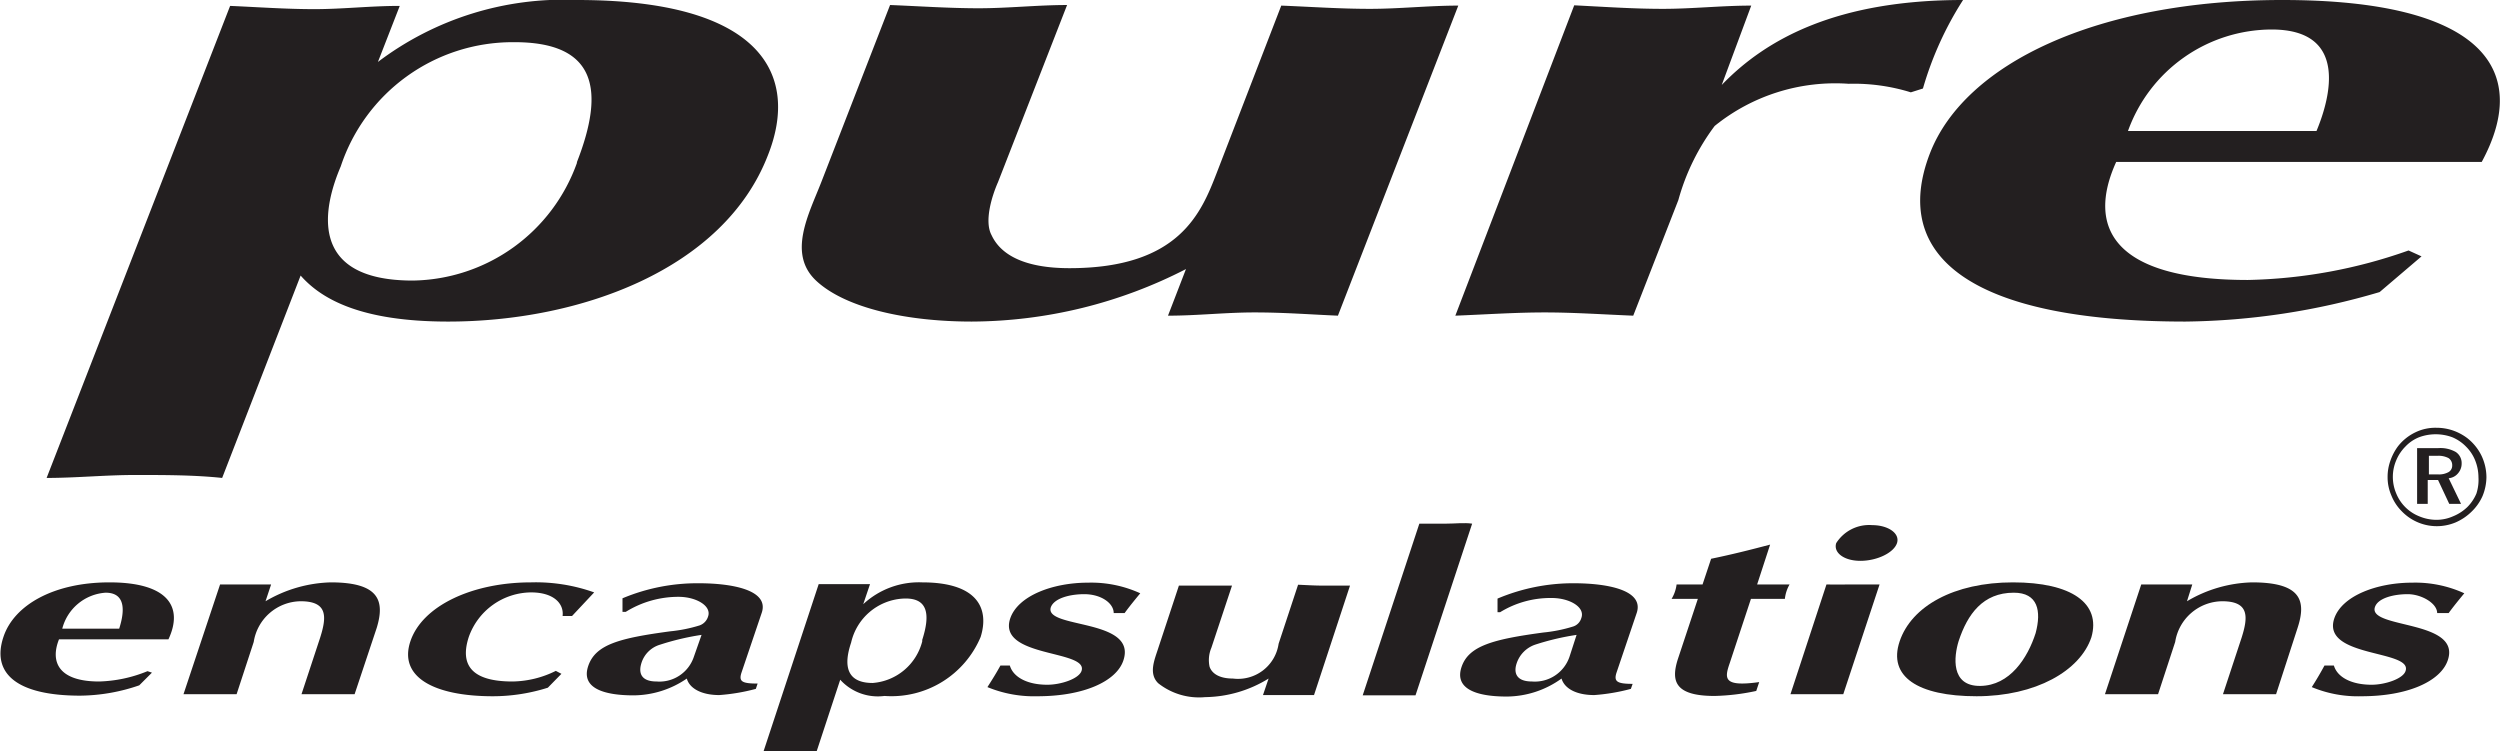 <?xml version="1.0" encoding="UTF-8"?>
<svg xmlns="http://www.w3.org/2000/svg" id="Layer_1" data-name="Layer 1" viewBox="0 0 84.74 25.47">
  <defs>
    <style>.cls-1{fill:#231f20;}</style>
  </defs>
  <title>Artboard 12</title>
  <path class="cls-1" d="M63.46,17.8a1.32,1.32,0,0,0-1.22.61c-.1.32.26.6.82.6s1.13-.27,1.24-.6h0C64.41,18.08,64,17.8,63.46,17.8Z"></path>
  <path class="cls-1" d="M32.94,10.9A16,16,0,0,0,40.2,9.12l-.61,1.58c1,0,1.94-.11,2.94-.11s1.88.07,2.82.11L49.43.19c-1,0-2,.11-3,.11s-2-.07-3-.11L41.25,5.84c-.53,1.37-1.27,3.25-5,3.25-1.52,0-2.33-.45-2.64-1.12-.25-.46,0-1.3.22-1.8l2.34-6c-1,0-2,.11-3,.11s-2-.07-3-.11l-2.33,6c-.42,1.08-1.16,2.43-.17,3.35S30.72,10.9,32.94,10.9Z"></path>
  <path class="cls-1" d="M52.36,10.59c1,0,2,.07,3,.11l1.53-3.92a7.51,7.51,0,0,1,1.23-2.51,6.5,6.5,0,0,1,4.54-1.43,6.52,6.52,0,0,1,2.11.29L65.18,3A11.39,11.39,0,0,1,66.54,0c-4.25,0-6.66,1.3-8.18,2.88l1-2.69c-1,0-2,.11-3,.11s-2-.07-3-.12L49.33,10.7C50.35,10.66,51.36,10.59,52.36,10.59Z"></path>
  <path class="cls-1" d="M19.56,0a10.43,10.43,0,0,0-6.75,2.1L13.55.2c-1,0-1.94.11-2.9.11S8.73.24,7.8.2l-6.22,16c1,0,2-.1,3-.1s2,0,2.95.1l2.66-6.86c.72.82,2.08,1.56,5,1.56,4.46,0,9.34-1.76,10.84-5.64C27.12,2.51,25.79,0,19.56,0Zm0,5.51a6,6,0,0,1-5.57,4c-3.64,0-3-2.56-2.44-3.87a6.14,6.14,0,0,1,5.84-4.21C20.24,1.41,20.51,3.06,19.55,5.51Z"></path>
  <path class="cls-1" d="M83.44,15.71a.45.45,0,0,0-.2-.39,1.06,1.06,0,0,0-.6-.13h-.71v1.89h.36v-.81h.35l.38.81h.4L83,16.21a.46.46,0,0,0,.32-.17A.5.5,0,0,0,83.44,15.71ZM83,16a.67.67,0,0,1-.37.08h-.3v-.63h.29a.73.73,0,0,1,.38.08.29.29,0,0,1,.12.25A.25.25,0,0,1,83,16Z"></path>
  <path class="cls-1" d="M84.11,15.44a1.71,1.71,0,0,0-.48-.59,1.77,1.77,0,0,0-.49-.26,1.71,1.71,0,0,0-.55-.09,1.55,1.55,0,0,0-.73.16,1.65,1.65,0,0,0-.58.47,1.83,1.83,0,0,0-.26.5,1.61,1.61,0,0,0-.09.54,1.55,1.55,0,0,0,.13.63,1.6,1.6,0,0,0,.36.54,1.65,1.65,0,0,0,1.81.37,1.79,1.79,0,0,0,.56-.38,1.67,1.67,0,0,0,.36-.52,1.73,1.73,0,0,0,.13-.63A1.71,1.71,0,0,0,84.11,15.44Zm-.17,1.29a1.44,1.44,0,0,1-.31.46,1.52,1.52,0,0,1-.48.31,1.38,1.38,0,0,1-.56.12A1.51,1.51,0,0,1,82,17.5a1.4,1.4,0,0,1-.78-.78,1.43,1.43,0,0,1,0-1.11,1.44,1.44,0,0,1,.32-.48,1.29,1.29,0,0,1,.46-.31,1.62,1.62,0,0,1,1.12,0,1.4,1.4,0,0,1,.47.32,1.38,1.38,0,0,1,.31.47,1.56,1.56,0,0,1,.11.57A1.5,1.5,0,0,1,83.94,16.73Z"></path>
  <path class="cls-1" d="M76.19,9.49c-4.59,0-5.46-1.8-4.46-4H84.12C85.81,2.37,84.16,0,77.36,0,71.08,0,66.6,2.16,65.42,5.19c-1.37,3.54,1.47,5.71,8.66,5.71a24,24,0,0,0,6.58-1l1.42-1.21-.44-.2A17.24,17.24,0,0,1,76.19,9.49ZM77,1c2.6,0,2,2.29,1.52,3.44H72.13A5.19,5.19,0,0,1,77,1Z"></path>
  <path class="cls-1" d="M49,17.75c-.3,0-.59,0-.89,0l-1.92,5.82c.3,0,.61,0,.91,0h0c.3,0,.59,0,.88,0l1.92-5.82C49.64,17.71,49.33,17.75,49,17.75Z"></path>
  <path class="cls-1" d="M60,18.46c-.68.18-1.32.34-2,.48l-.29.87h-.88a1.25,1.25,0,0,1-.17.49h.89l-.68,2.05c-.23.73-.11,1.24,1.25,1.24a7.44,7.44,0,0,0,1.41-.17l.1-.3c-1.22.17-1.18-.12-1-.64l.72-2.18H60.5a1.23,1.23,0,0,1,.16-.49h-1.1Z"></path>
  <path class="cls-1" d="M44,19.82l-.66,2A1.39,1.39,0,0,1,41.79,23c-.46,0-.71-.17-.79-.4a1.07,1.07,0,0,1,.06-.64l.7-2.11c-.3,0-.61,0-.91,0s-.59,0-.89,0l-.7,2.12c-.12.38-.34.86,0,1.19a2.23,2.23,0,0,0,1.59.47A4.18,4.18,0,0,0,43,23l-.19.56c.29,0,.6,0,.89,0s.56,0,.84,0l1.22-3.71c-.3,0-.61,0-.91,0S44.25,19.83,44,19.82Z"></path>
  <path class="cls-1" d="M61.91,19.81l-1.22,3.72c.3,0,.61,0,.91,0s.59,0,.88,0l1.23-3.72c-.31,0-.62,0-.91,0S62.21,19.82,61.91,19.81Z"></path>
  <path class="cls-1" d="M55.48,20.77c.25-.77-1-1-2.14-1a6.57,6.57,0,0,0-2.58.52l0,.46h.09a3.26,3.26,0,0,1,1.75-.48c.6,0,1.14.31,1,.68a.42.42,0,0,1-.29.29,5,5,0,0,1-1,.2c-1.7.23-2.53.45-2.77,1.17s.46,1,1.53,1A3.2,3.2,0,0,0,52.93,23c.1.34.5.56,1.11.56a6.56,6.56,0,0,0,1.24-.21l.06-.17c-.53,0-.64-.08-.55-.37ZM53.2,22.26a1.24,1.24,0,0,1-1.27.84c-.57,0-.62-.33-.52-.62a1,1,0,0,1,.63-.63,8.62,8.62,0,0,1,1.4-.33Z"></path>
  <path class="cls-1" d="M18,19.74c-2,0-3.69.8-4.09,2s.78,1.86,2.8,1.86a6.18,6.18,0,0,0,1.86-.29l.46-.47-.19-.1a3.39,3.39,0,0,1-1.47.36c-1.42,0-1.78-.59-1.48-1.51A2.26,2.26,0,0,1,18,20.08c.77,0,1.12.38,1.07.8h.32l.75-.8A5.9,5.9,0,0,0,18,19.74Z"></path>
  <path class="cls-1" d="M11.21,19.74A4.57,4.57,0,0,0,9,20.38l.19-.57c-.29,0-.57,0-.87,0s-.58,0-.86,0L6.22,23.53c.31,0,.61,0,.91,0s.59,0,.89,0l.58-1.77a1.63,1.63,0,0,1,1.59-1.38c.92,0,.89.52.66,1.24l-.63,1.91c.31,0,.62,0,.91,0s.59,0,.89,0l.75-2.25h0C13.05,20.36,12.85,19.74,11.21,19.74Z"></path>
  <path class="cls-1" d="M36.75,20.14c.58,0,1,.31,1,.64h.37c.16-.22.34-.44.53-.67a4,4,0,0,0-1.77-.36c-1.19,0-2.38.44-2.64,1.22-.43,1.33,2.66,1.05,2.42,1.77-.09.27-.7.47-1.16.47-.7,0-1.16-.27-1.27-.65h-.32c-.13.24-.28.48-.44.73a4.14,4.14,0,0,0,1.7.31c1.57,0,2.68-.51,2.91-1.22h0c.47-1.43-2.71-1.06-2.46-1.8C35.74,20.27,36.28,20.14,36.75,20.14Z"></path>
  <path class="cls-1" d="M31.26,19.74a2.77,2.77,0,0,0-2,.74l.23-.68c-.3,0-.58,0-.88,0s-.58,0-.86,0l-1.87,5.67c.31,0,.62,0,.92,0s.59,0,.88,0l.8-2.43a1.72,1.72,0,0,0,1.5.55,3.28,3.28,0,0,0,3.26-2C33.54,20.63,33.14,19.74,31.26,19.74Zm0,2a1.88,1.88,0,0,1-1.68,1.41c-1.09,0-.89-.89-.73-1.37a1.92,1.92,0,0,1,1.75-1.49C31.46,20.24,31.54,20.82,31.26,21.69Z"></path>
  <path class="cls-1" d="M25.82,20.77h0c.26-.77-1-1-2.14-1a6.56,6.56,0,0,0-2.58.51l0,.46h.11A3.38,3.38,0,0,1,23,20.23c.6,0,1.13.31,1,.67a.46.46,0,0,1-.29.3,5,5,0,0,1-1,.2c-1.7.23-2.52.44-2.77,1.17s.47,1,1.54,1A3.22,3.22,0,0,0,23.28,23c.09.33.49.56,1.1.56a6.56,6.56,0,0,0,1.24-.21l.06-.18c-.53,0-.64-.07-.55-.36Zm-2.3,1.49a1.23,1.23,0,0,1-1.26.84c-.57,0-.61-.33-.52-.62a.94.94,0,0,1,.64-.63,8.62,8.62,0,0,1,1.4-.33Z"></path>
  <path class="cls-1" d="M76.34,19.74a4.53,4.53,0,0,0-2.21.64l.18-.57c-.29,0-.57,0-.87,0s-.58,0-.86,0l-1.23,3.72c.3,0,.62,0,.91,0s.59,0,.89,0l.58-1.77a1.63,1.63,0,0,1,1.59-1.38c.92,0,.89.52.66,1.24l-.63,1.91c.3,0,.61,0,.91,0s.59,0,.89,0l.73-2.25h0C78.18,20.36,78,19.74,76.34,19.74Z"></path>
  <path class="cls-1" d="M68.23,19.74c-2,0-3.44.81-3.84,2S65,23.6,67,23.6s3.51-.86,3.89-2h0C71.22,20.45,70.22,19.74,68.23,19.74ZM69,21.46c-.27.84-.87,1.78-1.88,1.79s-.89-1-.73-1.52c.3-.91.82-1.64,1.87-1.64C69.08,20.09,69.2,20.71,69,21.46Z"></path>
  <path class="cls-1" d="M5.71,21.67c.51-1.09,0-1.93-2-1.93-1.89,0-3.23.77-3.59,1.84-.42,1.24.44,2,2.6,2a6.28,6.28,0,0,0,2-.35l.43-.43L5,22.75a4.63,4.63,0,0,1-1.64.35C2,23.1,1.69,22.45,2,21.67ZM3.58,20.09c.78,0,.59.81.46,1.22H2.11A1.63,1.63,0,0,1,3.58,20.09Z"></path>
  <path class="cls-1" d="M80.5,20.58c.1-.31.64-.44,1.11-.44s1,.31,1,.64H83c.16-.22.34-.44.53-.67a4,4,0,0,0-1.77-.36c-1.18,0-2.38.44-2.64,1.22-.43,1.33,2.66,1.05,2.42,1.77-.08.27-.7.47-1.15.47-.71,0-1.17-.27-1.28-.65h-.32c-.13.24-.27.48-.43.73a4.06,4.06,0,0,0,1.69.31c1.57,0,2.68-.51,2.92-1.22C83.44,21,80.26,21.32,80.5,20.58Z"></path>
  <polygon class="cls-1" points="5.72 21.67 5.71 21.67 5.71 21.67 5.72 21.67"></polygon>
</svg>
